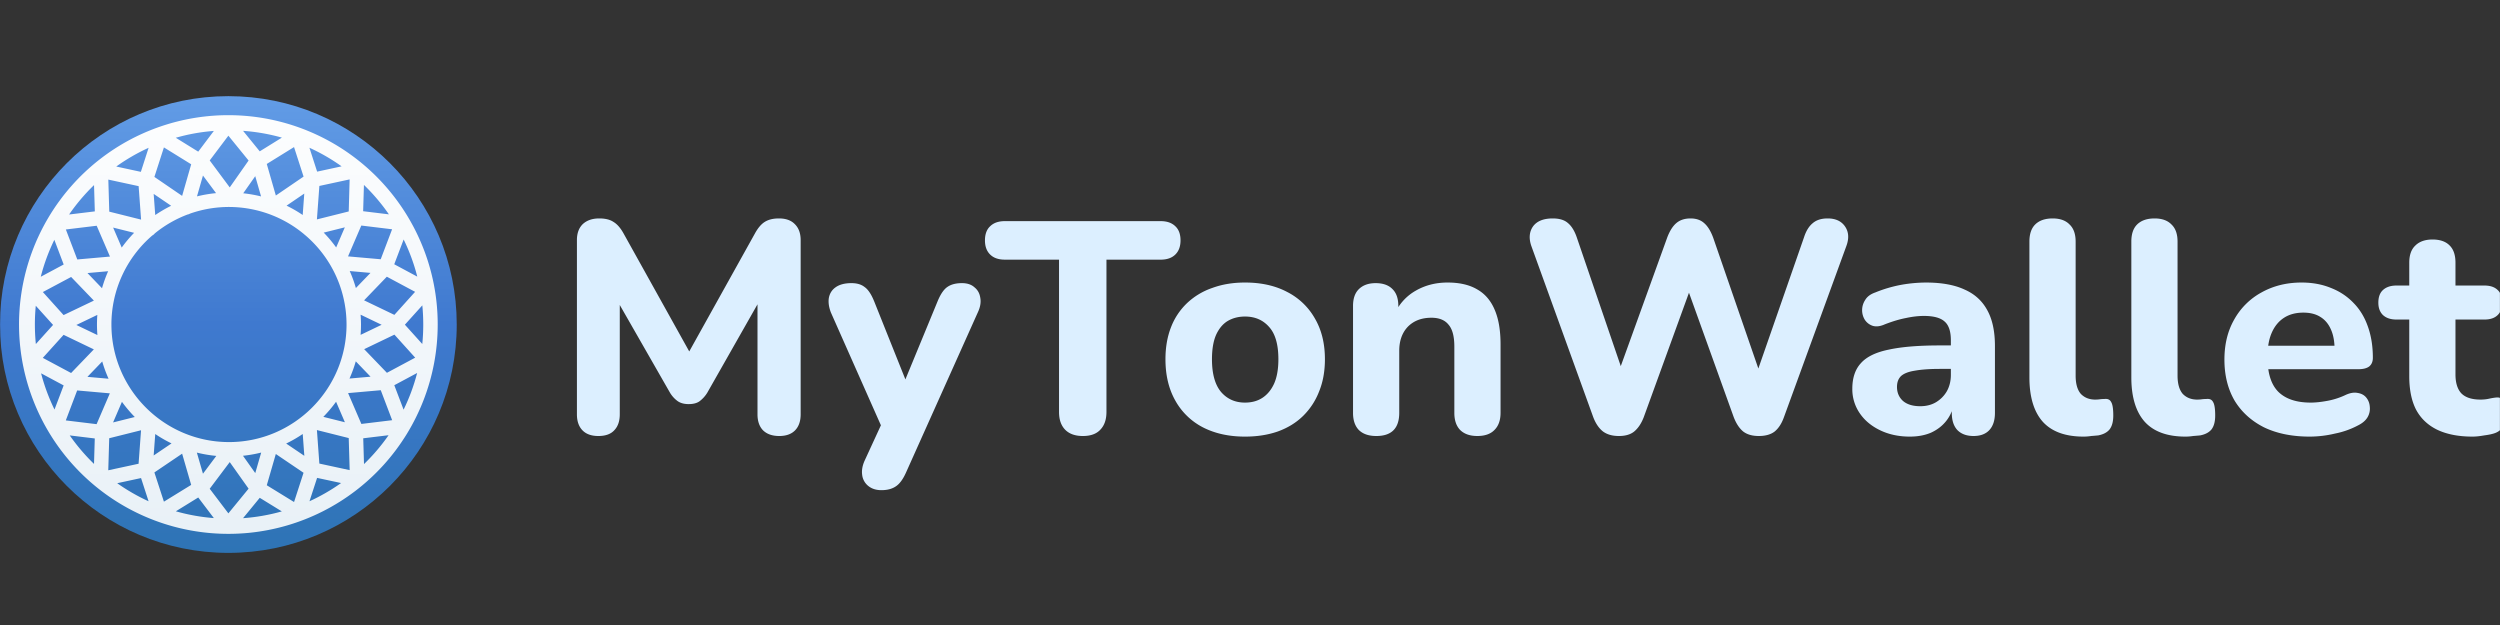 <svg width="2080" height="520" fill="none" xmlns="http://www.w3.org/2000/svg"><rect width="100%" height="100%" fill="#333333" stroke="none"/><g clip-path="url('#clip0_2177_2')"><mask id="mask0_2177_2" style="mask-type:luminance" maskUnits="userSpaceOnUse" x="0" y="0" width="2080" height="520"><path d="M0 0h2080v520H0V0Z" fill="#fff"/></mask><g mask="url('#mask0_2177_2')"><path d="M497.82 362.758c-5.77 0-10.18-1.59-13.24-4.76-3.05-3.17-4.58-7.6-4.58-13.27v-144.96c0-5.68 1.61-10.1 4.84-13.28 3.4-3.17 7.98-4.75 13.75-4.75 5.1 0 9.08 1 11.97 3 3.05 1.84 5.85 5.1 8.4 9.77l58.82 105.66h-8.65l58.82-105.66c2.55-4.68 5.26-7.93 8.15-9.77 3.05-2 7.04-3 11.97-3 5.77 0 10.18 1.58 13.24 4.76 3.22 3.17 4.84 7.59 4.84 13.27v144.96c0 5.68-1.53 10.1-4.59 13.27-3.06 3.17-7.47 4.76-13.24 4.76-5.77 0-10.27-1.59-13.5-4.76-3.05-3.17-4.58-7.6-4.58-13.27v-101.4h5.6l-47.36 83.37a25.586 25.586 0 0 1-6.62 7.27c-2.2 1.5-5.18 2.25-8.92 2.25-3.73 0-6.78-.84-9.16-2.5a23.603 23.603 0 0 1-6.37-7.02l-47.87-83.62h6.11v101.65c0 5.68-1.53 10.1-4.58 13.27-2.89 3.17-7.3 4.76-13.25 4.76Zm235.55 45.06c-4.42 0-8.07-1.16-10.96-3.5a13.786 13.786 0 0 1-5.09-9.26c-.5-3.68.17-7.6 2.04-11.77l17.06-37.06v15.53l-45.07-101.66c-1.7-4.34-2.3-8.34-1.78-12.01.68-3.84 2.54-6.85 5.6-9.02 3.22-2.33 7.64-3.5 13.24-3.5 4.58 0 8.23 1.08 10.95 3.25 2.88 2 5.52 5.93 7.9 11.77l30.04 75.11h-8.15l31.07-75.36c2.38-5.67 5-9.51 7.9-11.52 3.05-2.17 7.12-3.25 12.22-3.25 4.41 0 7.89 1.17 10.44 3.5 2.71 2.17 4.32 5.1 4.83 8.77.68 3.67 0 7.68-2.03 12.01l-59.84 133.45c-2.55 5.68-5.44 9.52-8.66 11.52-3.06 2-6.96 3-11.71 3Zm167.6-45.06c-6.45 0-11.37-1.76-14.77-5.26-3.4-3.5-5.09-8.43-5.09-14.77v-126.7h-45.07c-5.26 0-9.34-1.4-12.22-4.25-2.9-2.83-4.33-6.76-4.33-11.76 0-5.18 1.44-9.1 4.33-11.77 2.88-2.84 6.95-4.26 12.22-4.26h129.61c5.26 0 9.34 1.42 12.22 4.26 2.89 2.67 4.33 6.6 4.33 11.77 0 5-1.44 8.93-4.33 11.76-2.88 2.84-6.96 4.26-12.22 4.26h-45.07v126.69c0 6.34-1.7 11.27-5.1 14.77-3.22 3.5-8.07 5.26-14.51 5.26Zm134.9.5c-13.42 0-25.13-2.59-35.15-7.76a55.19 55.19 0 0 1-22.91-22.29c-5.44-9.68-8.15-21.11-8.15-34.3 0-9.84 1.53-18.7 4.58-26.54a54.72 54.72 0 0 1 13.24-20.03 57.573 57.573 0 0 1 21.14-12.77c8.15-3 17.23-4.5 27.25-4.5 13.41 0 25.04 2.58 34.88 7.76a55.18 55.18 0 0 1 23.17 22.03c5.61 9.52 8.41 20.87 8.41 34.05 0 10.02-1.62 18.95-4.84 26.8a57.24 57.24 0 0 1-13.24 20.27c-5.77 5.68-12.82 10.02-21.14 13.02-8.15 2.84-17.23 4.26-27.24 4.26Zm0-28.3c5.6 0 10.44-1.33 14.51-4s7.3-6.6 9.68-11.77c2.37-5.34 3.56-12.1 3.56-20.28 0-12.18-2.54-21.11-7.64-26.79-5.09-5.84-11.8-8.76-20.11-8.76-5.44 0-10.27 1.25-14.52 3.76-4.07 2.5-7.3 6.42-9.68 11.76-2.2 5.18-3.31 11.85-3.31 20.03 0 12.19 2.55 21.29 7.64 27.3 5.1 5.84 11.72 8.76 19.87 8.76v-.01Zm109.2 27.8c-6.28 0-11.12-1.67-14.51-5-3.23-3.35-4.84-8.1-4.84-14.28v-88.88c0-6.18 1.61-10.85 4.84-14.02 3.39-3.34 8.06-5.01 14-5.01 6.12 0 10.78 1.67 14.01 5 3.23 3.18 4.84 7.85 4.84 14.03v14.27l-2.8-8.26a41.603 41.603 0 0 1 17.31-18.78c7.81-4.5 16.64-6.76 26.49-6.76 10.01 0 18.25 1.92 24.7 5.76 6.45 3.67 11.29 9.34 14.51 17.02 3.23 7.51 4.84 17.11 4.84 28.8v56.83c0 6.17-1.7 10.93-5.09 14.27-3.23 3.34-7.98 5-14.26 5-6.11 0-10.87-1.66-14.26-5-3.23-3.34-4.84-8.1-4.84-14.27v-55.08c0-8.52-1.61-14.6-4.84-18.28-3.06-3.84-7.81-5.76-14.26-5.76-8.15 0-14.68 2.5-19.61 7.51-4.75 5.01-7.13 11.69-7.13 20.03v51.58c0 12.85-6.36 19.28-19.1 19.28Zm201.87 0c-5.44 0-9.85-1.25-13.24-3.76-3.4-2.67-6.12-6.67-8.15-12.01l-51.44-142.22c-2.21-6.34-1.78-11.77 1.27-16.27 3.23-4.5 8.74-6.76 16.55-6.76 5.44 0 9.6 1.25 12.48 3.75 3.06 2.5 5.52 6.43 7.39 11.77l42.01 122.94h-10.95l44.31-122.69c2.04-5.34 4.5-9.26 7.39-11.77 3.05-2.67 7.04-4 11.96-4 4.76 0 8.58 1.33 11.46 4 2.89 2.5 5.35 6.51 7.39 12.02l42.27 122.44h-9.42l42.78-122.94c1.69-5.17 4.07-9.01 7.13-11.52 3.05-2.67 7.21-4 12.47-4 6.62 0 11.46 2.25 14.52 6.76 3.05 4.5 3.39 9.93 1.02 16.27l-51.95 142.47c-1.87 5.17-4.41 9.1-7.64 11.76-3.22 2.5-7.64 3.76-13.24 3.76-5.43 0-9.76-1.25-12.99-3.76-3.22-2.67-5.85-6.67-7.89-12.01l-40.24-111.92h6.12l-40.75 112.16c-2.03 5.18-4.67 9.1-7.89 11.77-3.06 2.5-7.3 3.76-12.73 3.76Zm242.06.5c-9.17 0-17.4-1.75-24.7-5.26-7.3-3.5-12.99-8.26-17.06-14.27a35.234 35.234 0 0 1-6.11-20.28c0-9.01 2.37-16.1 7.13-21.28 4.75-5.34 12.47-9.1 23.17-11.27 10.69-2.34 24.87-3.5 42.53-3.5h13.49v19.53h-13.24c-8.66 0-15.7.5-21.14 1.5-5.26.83-9.08 2.33-11.45 4.5-2.21 2.17-3.32 5.18-3.32 9.02 0 4.67 1.62 8.51 4.84 11.51 3.4 3 8.24 4.51 14.52 4.51 4.92 0 9.25-1.08 12.98-3.25 3.91-2.34 6.96-5.43 9.17-9.27 2.21-4 3.31-8.51 3.31-13.52v-28.8c0-7.33-1.7-12.5-5.09-15.51-3.4-3.17-9.17-4.76-17.32-4.76-4.58 0-9.59.58-15.02 1.75-5.26 1-11.12 2.76-17.57 5.26-3.74 1.67-7.05 2.09-9.93 1.25a12.51 12.51 0 0 1-6.62-5 15.15 15.15 0 0 1-2.29-8.02c0-3 .84-5.84 2.54-8.51 1.7-2.84 4.5-4.92 8.41-6.26a110.658 110.658 0 0 1 22.4-6.51c6.48-1.11 13.04-1.695 19.61-1.75 13.07 0 23.77 1.92 32.09 5.76 8.48 3.67 14.85 9.43 19.09 17.27 4.25 7.68 6.37 17.61 6.37 29.8v55.58c0 6.17-1.53 10.93-4.58 14.27-3.06 3.34-7.47 5-13.24 5-5.78 0-10.27-1.66-13.5-5-3.06-3.34-4.58-8.1-4.58-14.27v-9.26l1.78 1.5a31.902 31.902 0 0 1-6.62 14.77c-3.23 4-7.39 7.18-12.48 9.51-5.09 2.17-10.95 3.26-17.57 3.26Zm144.55 0c-15.11 0-26.4-4.1-33.87-12.27-7.47-8.34-11.21-20.7-11.21-37.05v-112.92c0-6.35 1.62-11.1 4.84-14.27 3.4-3.34 8.24-5.01 14.52-5.01 6.11 0 10.78 1.67 14 5 3.4 3.18 5.1 7.93 5.1 14.28v111.41c0 6.85 1.44 11.94 4.32 15.28 3.06 3.17 7.05 4.75 11.97 4.75 1.36 0 2.63-.08 3.82-.25 1.19-.16 2.46-.25 3.82-.25 2.72-.33 4.59.5 5.6 2.5 1.19 1.84 1.79 5.6 1.79 11.27 0 5.01-1.02 8.85-3.06 11.52-2.04 2.5-5.18 4.17-9.42 5-1.7.17-3.65.34-5.86.5-2.1.329-4.23.506-6.36.51Zm84.79 0c-15.1 0-26.39-4.1-33.86-12.27-7.47-8.34-11.21-20.7-11.21-37.05v-112.92c0-6.35 1.62-11.1 4.84-14.27 3.4-3.34 8.23-5.01 14.52-5.01 6.11 0 10.78 1.67 14 5 3.4 3.18 5.09 7.93 5.09 14.28v111.41c0 6.85 1.45 11.94 4.33 15.28 3.06 3.17 7.05 4.75 11.97 4.75 1.36 0 2.63-.08 3.82-.25 1.19-.16 2.46-.25 3.82-.25 2.72-.33 4.58.5 5.6 2.5 1.19 1.84 1.78 5.6 1.78 11.27 0 5.01-1.01 8.85-3.05 11.52-2.04 2.5-5.18 4.17-9.42 5-1.7.17-3.65.34-5.86.5-2.21.34-4.33.51-6.37.51Zm103.42 0c-14.77 0-27.5-2.59-38.19-7.76-10.53-5.34-18.68-12.77-24.45-22.29-5.6-9.68-8.4-21.03-8.4-34.05 0-12.68 2.71-23.78 8.14-33.3a57.314 57.314 0 0 1 22.67-22.53c9.84-5.5 20.96-8.26 33.36-8.26 8.99 0 17.14 1.5 24.44 4.5 7.3 2.84 13.58 7.01 18.85 12.52 5.26 5.34 9.25 11.94 11.96 19.78 2.72 7.68 4.08 16.28 4.08 25.8 0 3.16-1.02 5.58-3.06 7.25-2.03 1.5-5.01 2.26-8.91 2.26h-79.96v-19.53h64.17l-4.07 3.5c0-6.84-1.02-12.52-3.06-17.02-2.03-4.68-5.01-8.18-8.91-10.52-3.74-2.34-8.4-3.5-14.01-3.5-6.28 0-11.62 1.41-16.04 4.25-4.41 2.84-7.81 6.93-10.18 12.27-2.38 5.34-3.57 11.77-3.57 19.28v2c0 12.69 2.97 22.03 8.91 28.04 6.11 6.01 15.11 9.02 27 9.02 4.07 0 8.74-.5 14-1.5a60.915 60.915 0 0 0 14.77-4.76c3.9-1.84 7.38-2.42 10.44-1.75 3.06.5 5.43 1.83 7.13 4 1.7 2.17 2.63 4.67 2.8 7.51.32 2.957-.3 5.939-1.78 8.52-1.53 2.67-4.07 4.92-7.64 6.75a69.632 69.632 0 0 1-19.61 7.01 91.408 91.408 0 0 1-20.88 2.51Zm135.45 0c-11.72 0-21.56-1.92-29.54-5.76-7.81-3.84-13.67-9.43-17.57-16.78-3.74-7.34-5.6-16.6-5.6-27.79v-47.07h-10.7c-4.75 0-8.49-1.25-11.2-3.75-2.55-2.5-3.82-5.93-3.82-10.27 0-4.67 1.27-8.18 3.82-10.51 2.71-2.5 6.45-3.76 11.2-3.76h10.7v-19.03c0-6.34 1.69-11.1 5.09-14.27 3.39-3.34 8.15-5 14.26-5 6.28 0 11.03 1.66 14.26 5 3.22 3.17 4.84 7.93 4.84 14.27v19.03h24.19c4.75 0 8.4 1.25 10.95 3.76 2.54 2.33 3.82 5.84 3.82 10.51 0 4.34-1.28 7.76-3.82 10.27-2.55 2.5-6.2 3.75-10.95 3.75h-24.19v45.57c0 7.01 1.61 12.27 4.83 15.78 3.4 3.5 8.75 5.25 16.05 5.25 2.54 0 4.92-.25 7.13-.75 2.2-.5 4.24-.83 6.11-1a6.895 6.895 0 0 1 5.86 2.25c1.52 1.5 2.29 4.93 2.29 10.27 0 4-.68 7.51-2.04 10.51-1.36 3-3.73 5.18-7.13 6.51-2.21.84-5.26 1.5-9.17 2-3.73.67-6.96 1.01-9.67 1.01Z" fill="#DCEFFF"/><path d="M190 460c104.934 0 190-85.066 190-190S294.934 80 190 80 0 165.066 0 270s85.066 190 190 190Z" fill="url('#paint0_linear_2177_2')"/><path d="M350.525 202.431a174.165 174.165 0 0 0-310.232-21.439 174.169 174.169 0 0 0 167.025 262.31 174.161 174.161 0 0 0 111.813-56.433 174.16 174.16 0 0 0 45.035-116.87 173.035 173.035 0 0 0-13.641-67.568Zm-14.749 138.384-7.724-20.32 19.006-10.174a160.22 160.22 0 0 1-11.282 30.515v-.021ZM34.19 310.61l18.773 10.055-7.617 20.065a160.092 160.092 0 0 1-11.156-30.12Zm-5.168-40.611c0-5.267.25-10.471.748-15.611l14.382 15.95-14.325 15.899a168.174 168.174 0 0 1-.805-16.238Zm16.19-70.47 7.765 20.531-19.062 10.195a160.708 160.708 0 0 1 11.296-30.726Zm301.966 30.628L328.01 219.87l7.829-20.617a160.532 160.532 0 0 1 11.339 30.904Zm-93.974 149.095-15.109-10.224a108.066 108.066 0 0 0 13.775-7.95l1.334 18.174Zm-40.83 14.368-10.209-14.418a109.452 109.452 0 0 0 15.144-2.662l-4.935 17.08Zm-43.507.522-5.083-17.58a109.612 109.612 0 0 0 16.182 2.753l-11.099 14.827Zm-9.813 9.298-22.678 13.952-7.923-24.33 23.074-15.611 7.527 25.989Zm-31.208-24.471 1.314-17.863a108.13 108.13 0 0 0 13.549 7.809l-14.863 10.054Zm0-217.651 14.538 9.884a110 110 0 0 0-13.224 7.717l-1.314-17.601Zm41.014-15.265 10.881 14.636a110.065 110.065 0 0 0-15.851 2.698l4.97-17.334Zm43.5.523 4.836 16.845a109.729 109.729 0 0 0-14.827-2.611l9.991-14.234Zm9.581-10.154 22.685-14.05 7.935 24.564-23.073 15.744-7.547-26.258Zm31.206 24.635-1.305 17.813a109.008 109.008 0 0 0-13.415-7.766l14.72-10.047Zm-62.64 206.75c-53.927 0-97.808-43.881-97.808-97.808a97.608 97.608 0 0 1 34.082-74.134 6.366 6.366 0 0 0 1.065-.706 5.73 5.73 0 0 0 .883-.919 97.921 97.921 0 0 1 27.31-15.766 5.704 5.704 0 0 0 1.017-.267c.326-.118.64-.267.938-.445a97.67 97.67 0 0 1 94.822 16.944 4.996 4.996 0 0 0 .691.586 97.638 97.638 0 0 1 25.676 33.5 97.629 97.629 0 0 1 9.133 41.207c0 53.927-43.874 97.808-97.809 97.808ZM81.071 278.782l-17.538-8.409 17.447-8.38a111.015 111.015 0 0 0 .056 16.789h.035Zm218.993-16.945 17.454 8.38-17.496 8.389c.216-2.825.327-5.694.332-8.607a125.993 125.993 0 0 0-.332-8.177l.042.015Zm-9.094-36.319 17.277 1.525-12.151 12.596a107.93 107.93 0 0 0-5.126-14.121Zm-21.668-31.977 17.601-4.406-7.215 16.741a111.052 111.052 0 0 0-10.386-12.363v.028Zm-78.159-37.632L174.48 133.5l15.533-20.61 16.811 20.673-15.681 22.346Zm-39.609 7.061-23.081-15.78 7.923-24.549 22.692 14.043-7.534 26.286Zm-50.249 43.026-7.173-16.663 17.474 4.371a110.88 110.88 0 0 0-10.301 12.235v.057Zm-16.4 33.834-12.117-12.645 17.207-1.526a109.12 109.12 0 0 0-5.09 14.114v.057Zm-25.708-9.391 18.929 19.664-25.199 12.038-17.248-19.163 23.518-12.539Zm-6.27 48.145 25.17 12.095-18.921 19.663-23.547-12.596 17.298-19.162Zm32.154 22.163a108.395 108.395 0 0 0 5.267 14.354l-17.595-1.561 12.328-12.793Zm27.083 46.21-18.074 4.519 7.384-17.157a112.377 112.377 0 0 0 10.69 12.638Zm78.999 37.505 15.681 22.113-16.818 20.539-15.532-20.475 16.669-22.177Zm38.338-6.729 23.066 15.611-7.9 24.338-22.685-13.952 7.519-25.997Zm50.129-43.477 7.336 17.058-17.941-4.491a111.344 111.344 0 0 0 10.605-12.574v.007Zm16.408-33.608 12.271 12.758-17.509 1.547a108.71 108.71 0 0 0 5.238-14.333v.028Zm25.891 9.525-18.922-19.664 25.171-12.087 17.276 19.154-23.525 12.597Zm6.206-48.202-25.199-12.095 18.923-19.655 23.525 12.588-17.249 19.162Zm-11.367-46.267-27.182-2.4 11.042-25.651 25.615 3.107-9.475 24.944Zm-26.611-39.778-26.469 6.622 2.04-27.846 25.184-5.436-.755 26.66Zm-74.029-50.009-13.88-17.065a160.552 160.552 0 0 1 32.309 5.648l-18.429 11.417Zm-51.18.268-18.682-11.565a160.202 160.202 0 0 1 31.687-5.698l-13.005 17.263Zm-47.545 56.532-26.47-6.622-.79-26.667 25.22 5.443 2.04 27.846Zm-36.94 5.105 11.042 25.644-27.183 2.407-9.51-24.951 25.65-3.1ZM64.204 324.851l27.183 2.407-11.022 25.644-25.615-3.121 9.454-24.93Zm26.667 39.757 26.47-6.63-2.041 27.854-25.22 5.444.79-26.668Zm74.064 49.303 12.991 17.136a160.756 160.756 0 0 1-31.624-5.648l18.633-11.488Zm51.173.268 18.358 11.298a160.494 160.494 0 0 1-32.252 5.647l13.894-16.945Zm47.567-56.363 26.462 6.652.784 26.673-25.22-5.451-2.026-27.874Zm36.983-5.105-11.043-25.65 27.182-2.407 9.469 24.951-25.608 3.106Zm36.212-82.571 14.503-16.084c.513 5.239.771 10.544.776 15.914 0 5.475-.268 10.888-.805 16.24l-14.474-16.07Zm-13.302-91.8-21.428-2.605.65-21.887a162.226 162.226 0 0 1 20.778 24.492Zm-39.348-39.941-20.369 4.407-6.418-19.883a161.21 161.21 0 0 1 26.787 15.476Zm-160.567-15.441-6.461 20.017-20.475-4.42a161.832 161.832 0 0 1 26.936-15.597ZM78.24 153.989l.65 21.887-21.4 2.598a162.907 162.907 0 0 1 20.75-24.485ZM58.047 362.271l20.8 2.521-.628 21.181A162.702 162.702 0 0 1 58.047 362.3v-.029Zm39.461 39.758 19.84-4.286 6.269 19.317a162.032 162.032 0 0 1-26.109-15.031Zm159.961 15.066 6.354-19.493 19.96 4.285a161.398 161.398 0 0 1-26.314 15.173v.035Zm45.377-30.974-.635-21.471 21.089-2.555a162.547 162.547 0 0 1-20.454 24.026Z" fill="url('#paint1_linear_2177_2')"/></g></g><defs><linearGradient id="paint0_linear_2177_2" x1="190" y1="80" x2="190" y2="460" gradientUnits="userSpaceOnUse"><stop stop-color="#629CE6"/><stop offset=".5" stop-color="#3F79CF"/><stop offset="1" stop-color="#2E74B5"/></linearGradient><linearGradient id="paint1_linear_2177_2" x1="189.999" y1="48.332" x2="189.999" y2="491.665" gradientUnits="userSpaceOnUse"><stop stop-color="#fff"/><stop offset="1" stop-color="#E6EFF6"/></linearGradient><clipPath id="clip0_2177_2"><path fill="#fff" d="M0 0h2080v520H0z"/></clipPath></defs></svg>